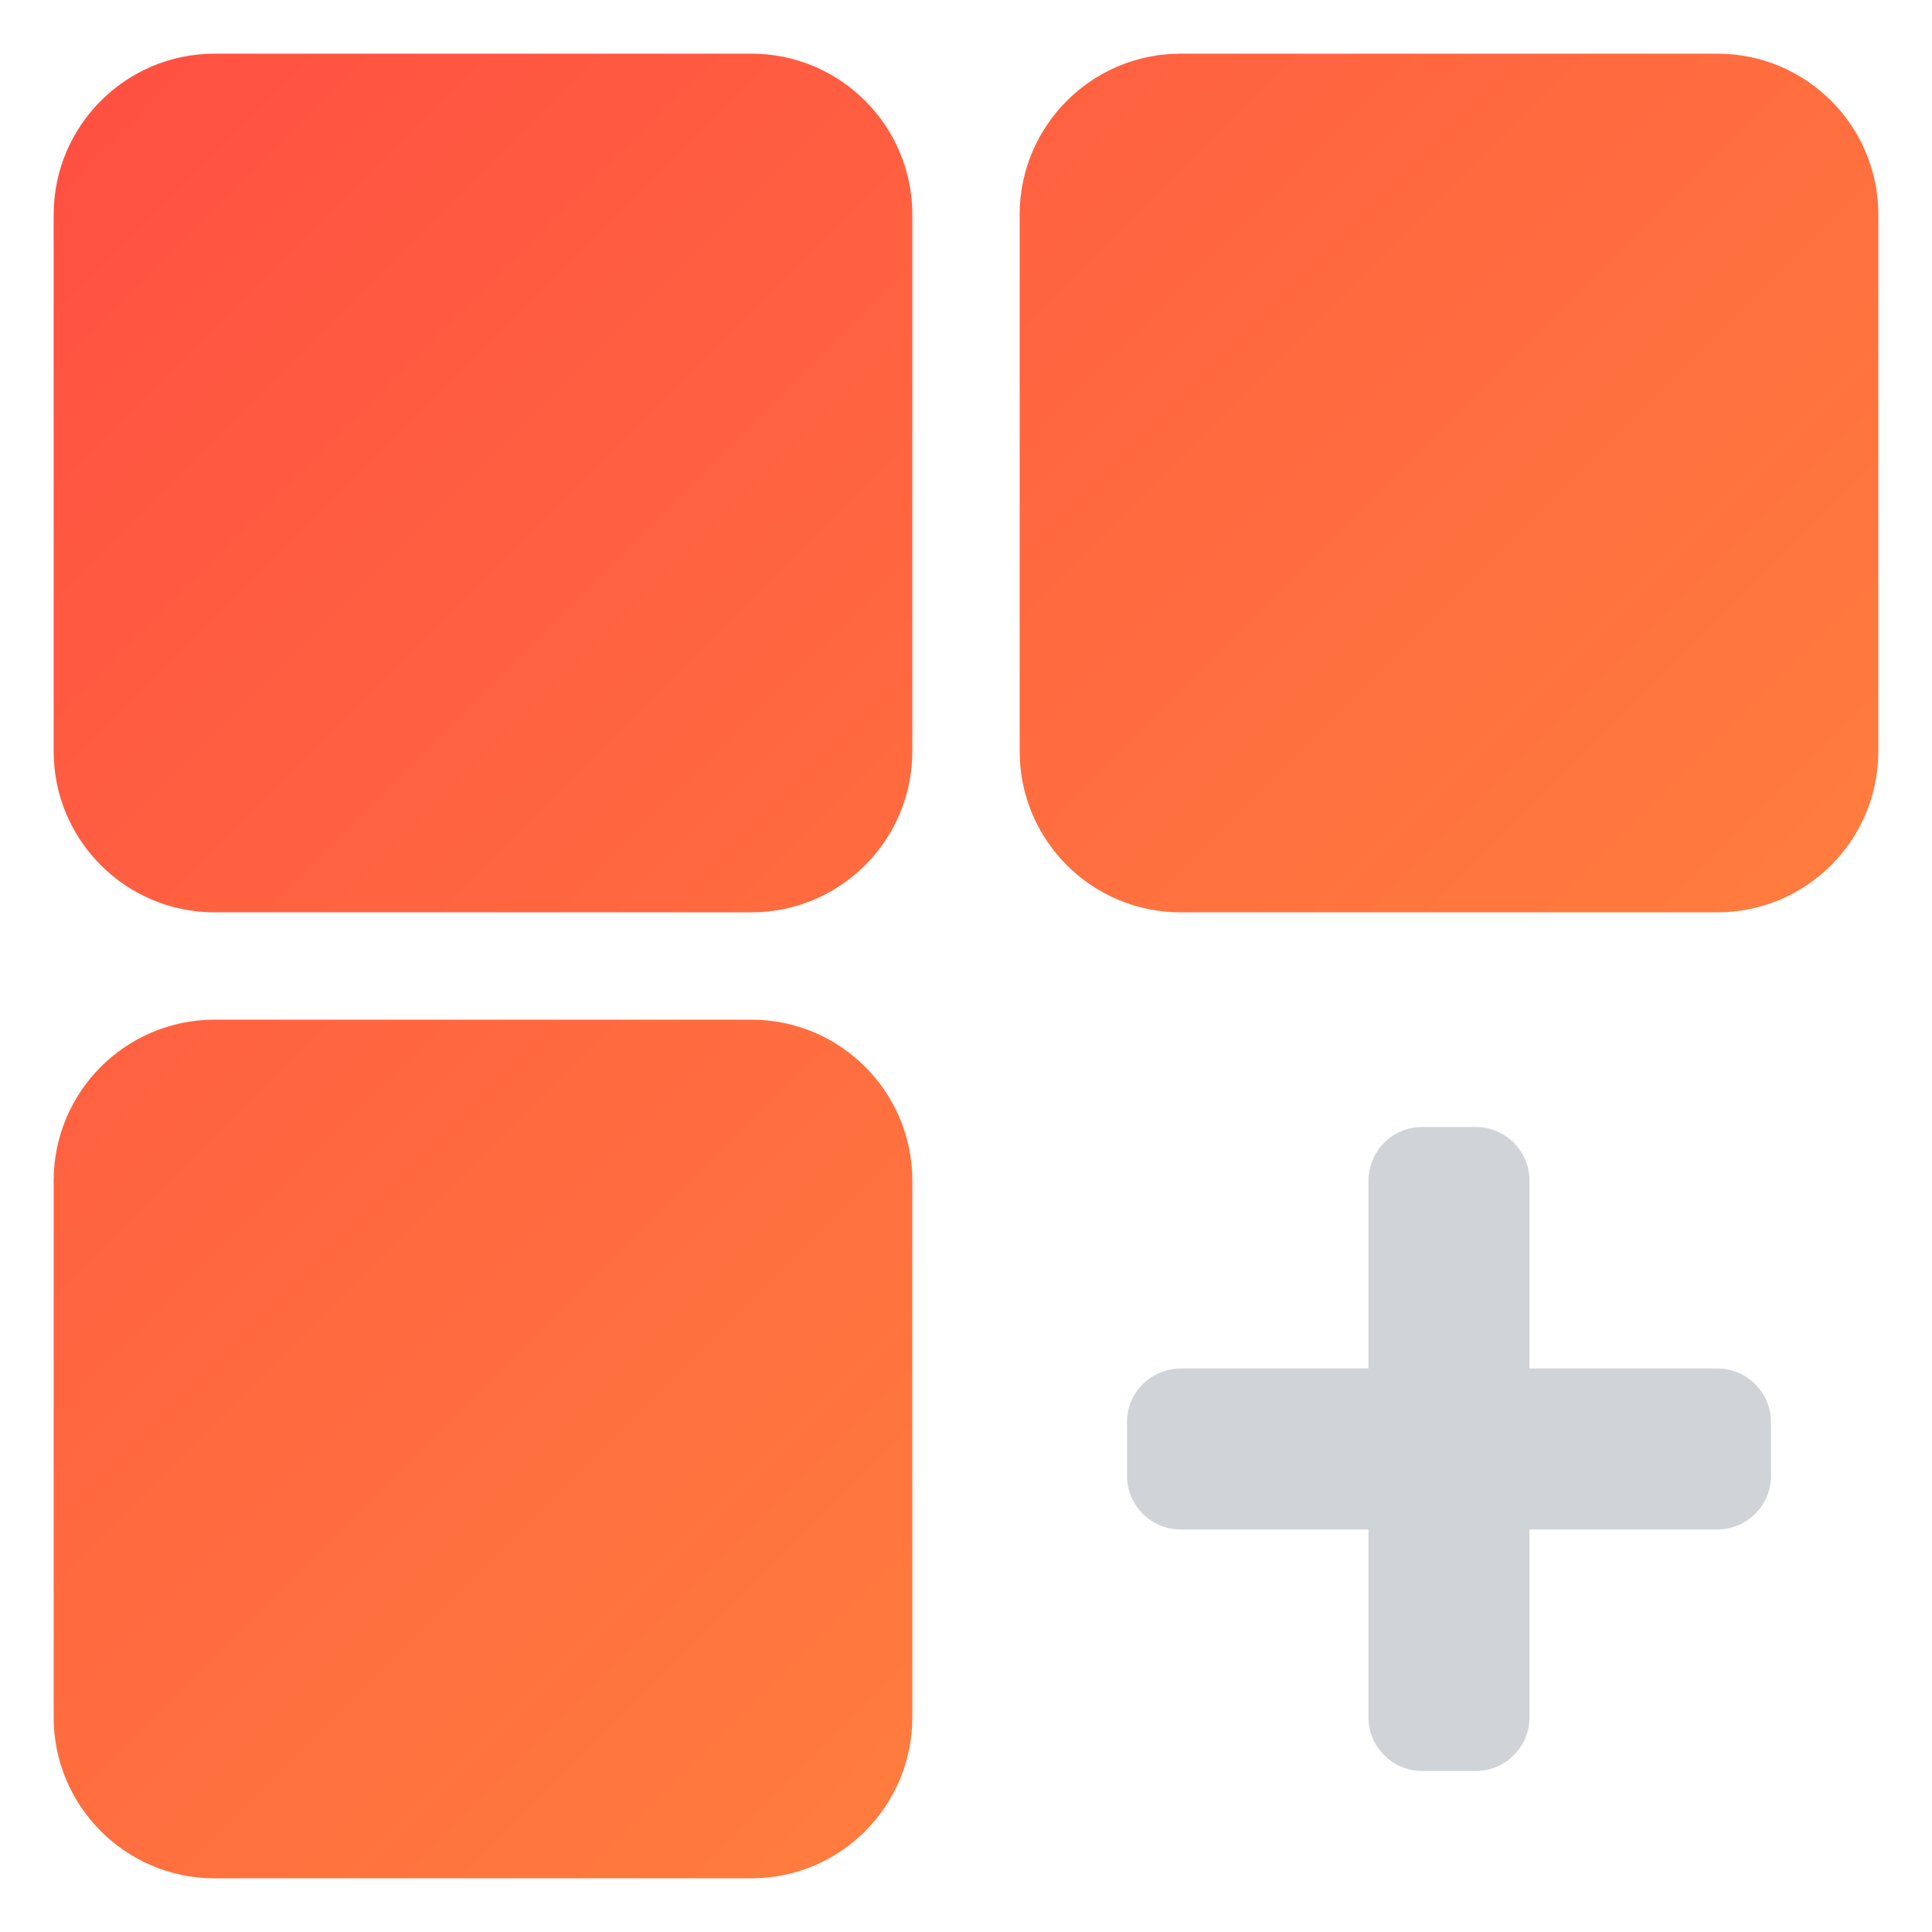 <svg width="36" height="36" viewBox="0 0 36 36" fill="none" xmlns="http://www.w3.org/2000/svg">
<path fill-rule="evenodd" clip-rule="evenodd" d="M1 4C1 2.343 2.343 1 4 1H14C15.657 1 17 2.343 17 4V14C17 15.657 15.657 17 14 17H4C2.343 17 1 15.657 1 14V4ZM1 22C1 20.343 2.343 19 4 19H14C15.657 19 17 20.343 17 22V32C17 33.657 15.657 35 14 35H4C2.343 35 1 33.657 1 32V22ZM22 1C20.343 1 19 2.343 19 4V14C19 15.657 20.343 17 22 17H32C33.657 17 35 15.657 35 14V4C35 2.343 33.657 1 32 1H22Z" fill="url(#paint0_linear_3368_32617)"/>
<path fill-rule="evenodd" clip-rule="evenodd" d="M26.5 21C25.948 21 25.5 21.448 25.5 22V25.5H22C21.448 25.5 21 25.948 21 26.5L21 27.5C21 28.052 21.448 28.5 22 28.5H25.5V32C25.5 32.552 25.948 33 26.5 33H27.5C28.052 33 28.5 32.552 28.5 32V28.5H32C32.552 28.5 33 28.052 33 27.5V26.5C33 25.948 32.552 25.5 32 25.5H28.5V22C28.5 21.448 28.052 21 27.5 21H26.5Z" fill="#D0D4D9"/>
<defs>
<linearGradient id="paint0_linear_3368_32617" x1="1" y1="1" x2="35" y2="35" gradientUnits="userSpaceOnUse">
<stop stop-color="#FF4F42"/>
<stop offset="1" stop-color="#FF8E3C"/>
</linearGradient>
</defs>
</svg>
